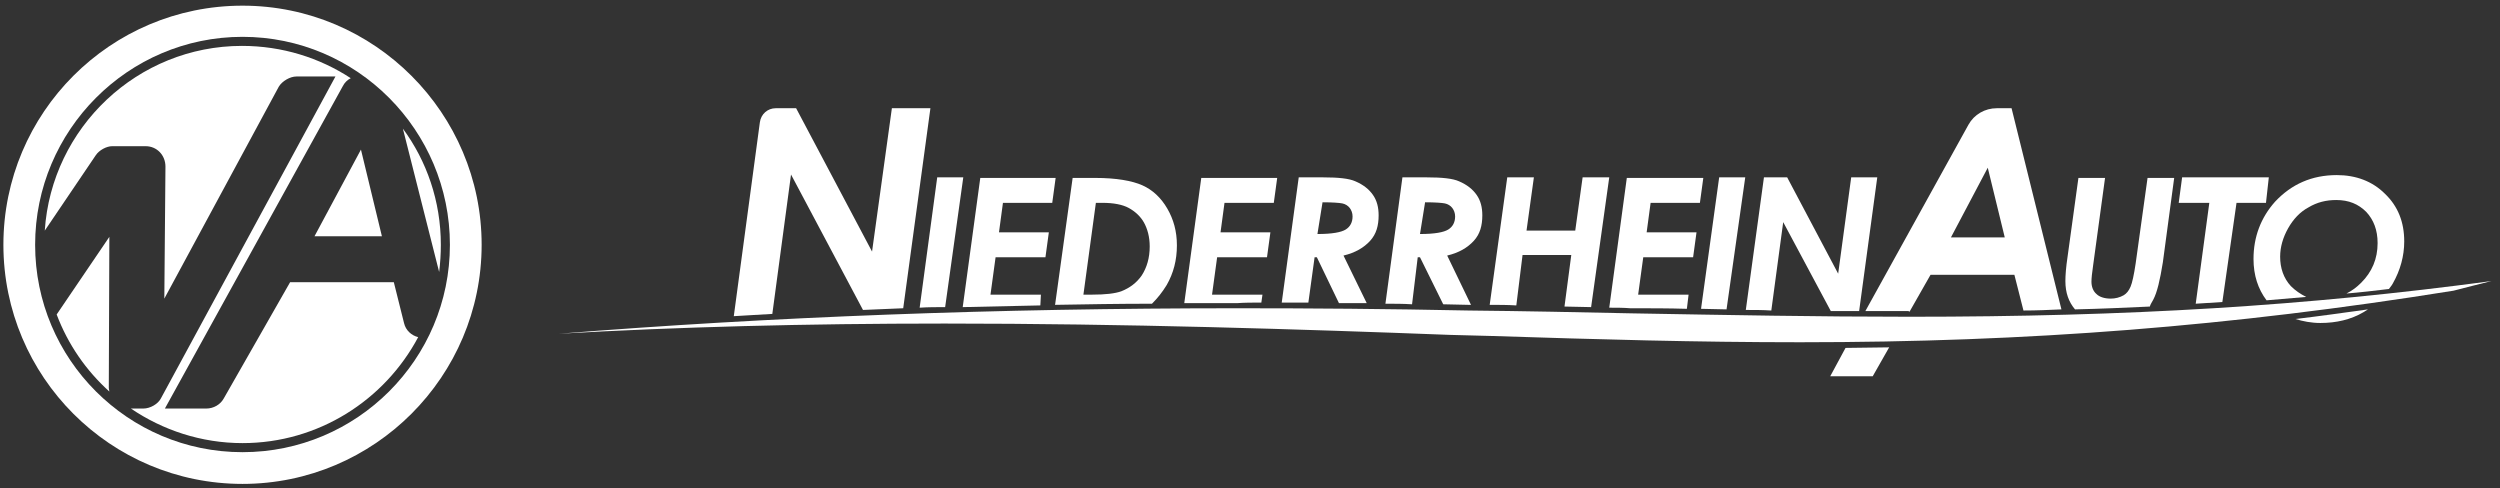 <?xml version="1.0" encoding="utf-8"?>
<!-- Generator: Adobe Illustrator 21.1.0, SVG Export Plug-In . SVG Version: 6.00 Build 0)  -->
<svg version="1.1" id="Ebene_1" xmlns="http://www.w3.org/2000/svg" xmlns:xlink="http://www.w3.org/1999/xlink" x="0px" y="0px"
	 viewBox="0 0 441.2 86.2" style="enable-background:new 0 0 441.2 86.2;" xml:space="preserve">
<rect x="0" y="0" width="441.2" height="86.2" fill="#333333" stroke="none"/>
<style type="text/css">
	.st0{fill:#FFFFFF;}
</style>
<g>
	<path class="st0" d="M139.6,30.8l12.7,23.9c2.4-0.1,4.7-0.2,7.1-0.3l4.8-35.3h-6.8l-3.5,25.3l-13.4-25.3h-3.6c-1.4,0-2.6,1-2.8,2.5
		l-4.6,34.2c2.2-0.1,4.5-0.3,6.8-0.4L139.6,30.8z"/>
	<path class="st0" d="M170,31.3h-4.6l-3.1,23c1.5-0.1,3-0.1,4.5-0.1L170,31.3z"/>
	<path class="st0" d="M183.7,52h-8.9l0.9-6.6h8.8l0.6-4.4h-8.8l0.7-5.2h8.7l0.6-4.4H173l-3.1,22.8c4.5-0.1,9.1-0.2,13.7-0.3
		L183.7,52z"/>
	<path class="st0" d="M205.9,50.3c1.2-2.1,1.8-4.4,1.8-7c0-2.5-0.6-4.6-1.7-6.5s-2.6-3.3-4.4-4.1c-1.8-0.8-4.6-1.3-8.3-1.3h-4
		l-3.1,22.4c5.6-0.1,11.3-0.2,17.1-0.2C204.3,52.6,205.1,51.6,205.9,50.3z M197.9,51.4c-1.1,0.4-2.8,0.6-5.2,0.6h-1.5l2.2-16.2h1.2
		c1.9,0,3.5,0.3,4.6,0.9s2.1,1.5,2.7,2.6c0.6,1.1,1,2.5,1,4.2c0,2-0.5,3.7-1.4,5.1C200.6,49.9,199.4,50.8,197.9,51.4z"/>
	<path class="st0" d="M222.6,53.4l0.2-1.4h-8.9l0.9-6.6h8.8l0.6-4.4h-8.8l0.7-5.2h8.7l0.6-4.4H212l-3,22.1c3.1,0,6.2,0,9.3,0
		C219.7,53.4,221.1,53.4,222.6,53.4z"/>
	<path class="st0" d="M232,45.4h0.4l3.9,8.1c1.6,0,3.3,0,4.9,0l-4.1-8.4c2.1-0.5,3.6-1.4,4.7-2.6s1.5-2.7,1.5-4.5
		c0-1.4-0.3-2.6-1-3.6s-1.7-1.8-3.1-2.4c-1.1-0.5-3-0.7-5.7-0.7h-4.3l-3,22.1c1.6,0,3.1,0,4.7,0L232,45.4z M233.4,35.7
		c1.8,0,3,0.1,3.5,0.2s1,0.4,1.3,0.8c0.3,0.4,0.5,0.9,0.5,1.5c0,1-0.4,1.8-1.2,2.3s-2.4,0.8-5,0.8L233.4,35.7z"/>
	<path class="st0" d="M250.2,45.4h0.4l4.1,8.3c1.5,0,3,0.1,4.5,0.1c0.1,0,0.3,0,0.4,0l-4.2-8.7c2.1-0.5,3.6-1.4,4.7-2.6
		s1.5-2.7,1.5-4.5c0-1.4-0.3-2.6-1-3.6s-1.7-1.8-3.1-2.4c-1.1-0.5-3-0.7-5.7-0.7h-4.3l-3,22.3c1.6,0,3.1,0,4.7,0.1L250.2,45.4z
		 M251.5,35.7c1.8,0,3,0.1,3.5,0.2s1,0.4,1.3,0.8c0.3,0.4,0.5,0.9,0.5,1.5c0,1-0.4,1.8-1.2,2.3s-2.4,0.8-5,0.8L251.5,35.7z"/>
	<path class="st0" d="M268.7,45h8.6l-1.2,9.1c1.6,0,3.1,0.1,4.7,0.1l3.2-22.9h-4.7l-1.3,9.4h-8.6l1.3-9.4H266l-3.1,22.5
		c1.6,0,3.1,0,4.7,0.1L268.7,45z"/>
	<path class="st0" d="M297.7,54.5L298,52h-8.9l0.9-6.6h8.8l0.6-4.4h-8.8l0.7-5.2h8.7l0.6-4.4h-13.5L284,54.3c1.2,0,2.5,0,3.7,0.1
		C291.2,54.4,294.5,54.4,297.7,54.5z"/>
	<path class="st0" d="M308,31.3h-4.6l-3.2,23.2c1.5,0,3,0.1,4.5,0.1L308,31.3z"/>
	<path class="st0" d="M314.7,39.2l8.4,15.7c1.7,0,3.3,0,5,0l3.2-23.6h-4.6l-2.3,17l-9-17h-4.1l-3.2,23.4c1.5,0,3,0,4.5,0.1
		L314.7,39.2z"/>
	<path class="st0" d="M337,55l3.7-6.5h14.8l1.6,6.3c2.3,0,4.5-0.1,6.7-0.2L355,19.1h-2.6c-2.1,0-4,1.1-5,2.9l-18.2,32.9
		c2.5,0,5,0,7.6,0C336.9,55,337,55,337,55z M350.8,29.6l3,12.3h-9.5L350.8,29.6z"/>
	<path class="st0" d="M323,66.4h7.5l2.9-5.1c-2.5,0-5.1,0.1-7.7,0.1L323,66.4z"/>
	<path class="st0" d="M380,52.9c0.7-1.3,1.2-3.5,1.7-6.6l2-14.9H379l-2.1,15.1c-0.3,2-0.6,3.4-0.9,4.1c-0.3,0.7-0.7,1.2-1.2,1.5
		c-0.7,0.4-1.5,0.6-2.3,0.6c-1.1,0-2-0.3-2.5-0.8c-0.6-0.5-0.9-1.3-0.9-2.2c0-0.6,0.1-1.5,0.3-2.9l2.1-15.4h-4.7l-1.9,13.8
		c-0.3,2-0.4,3.4-0.4,4.4c0,2.1,0.6,3.7,1.7,5c4.5-0.1,8.9-0.3,13.2-0.5C379.5,53.7,379.8,53.3,380,52.9z"/>
	<path class="st0" d="M394.7,35.8h5.2l0.5-4.5h-15.3l-0.6,4.5h5.4l-2.4,17.8c1.6-0.1,3.1-0.2,4.7-0.3L394.7,35.8z"/>
	<path class="st0" d="M409.5,57c2.8,0,5.4-0.6,7.6-1.9c0.3-0.2,0.5-0.3,0.8-0.5c-4.3,0.6-8.6,1.2-12.8,1.7
		C406.4,56.7,407.9,57,409.5,57z"/>
	<path class="st0" d="M404.3,50.5c-1.3-1.4-1.9-3.2-1.9-5.2c0-1.7,0.5-3.4,1.4-5s2.1-2.9,3.6-3.7c1.5-0.9,3.1-1.3,4.9-1.3
		c2.2,0,3.9,0.7,5.3,2.1c1.3,1.4,2,3.2,2,5.5c0,2.8-1,5.1-2.9,7c-0.8,0.8-1.6,1.4-2.6,1.9c2.5-0.2,5-0.5,7.5-0.8
		c0.2-0.3,0.5-0.6,0.7-1c1.3-2.3,2-4.8,2-7.4c0-3.4-1.1-6.2-3.4-8.4c-2.2-2.2-5.1-3.3-8.5-3.3c-4.4,0-8,1.6-10.9,4.7
		c-2.5,2.8-3.8,6.2-3.8,10.1c0,2.9,0.8,5.3,2.3,7.3c2.4-0.2,4.7-0.4,7-0.6C406,51.9,405.1,51.3,404.3,50.5z"/>
	<path class="st0" d="M433,51.3c2.2-0.6,4.4-1.1,6.7-1.7c-32.7,4.4-64,6.3-102.7,6.3l0,0c-16.1,0-32.1-0.3-49-0.6
		c-9.3-0.2-18.9-0.4-28.8-0.5c-14.4-0.3-27.8-0.4-40.8-0.4c-42.6,0-82.3,1.5-119.8,4.5c21-1.2,43.5-1.8,68.1-1.8
		c31.8,0,62.9,1,89.2,2l7.6,0.2c18.5,0.6,35.9,1.1,54.2,1.1C358.1,60.4,393.7,57.6,433,51.3z"/>
</g>
<g>
	<path class="st0" d="M42.8,1C19.5,1,0.6,19.9,0.6,43.2s18.9,42.2,42.2,42.2S85,66.4,85,43.2S66.1,1,42.8,1z M42.8,79.8
		c-20.2,0-36.6-16.4-36.6-36.6S22.6,6.5,42.8,6.5S79.4,23,79.4,43.2S63,79.8,42.8,79.8z"/>
	<polygon class="st0" points="67.4,41.7 63.7,26.4 55.5,41.7 	"/>
	<path class="st0" d="M77.8,43.2c0-7.7-2.5-14.8-6.7-20.5L77.5,48C77.7,46.4,77.8,44.8,77.8,43.2z"/>
	<path class="st0" d="M71.3,57l-1.8-7.2H51.2L39.5,70.3c-0.6,1.1-1.8,1.8-3.1,1.8h-7.3l31.4-56.9c0.3-0.6,0.8-1.1,1.4-1.4
		c-5.5-3.6-12.1-5.7-19.2-5.7C24.3,8.1,9.1,22.5,7.9,40.7l9-13.3c0.6-0.9,1.9-1.6,2.9-1.6h5.9c2,0,3.5,1.6,3.5,3.6L29,52.7
		l20.2-37.4c0.6-1,2-1.8,3.1-1.8h6.9L28.4,70.3c-0.5,1-1.9,1.8-3.1,1.8h-2.2c5.6,3.8,12.4,6.1,19.7,6.1c13.4,0,25.1-7.6,31-18.7
		C72.6,59.2,71.6,58.3,71.3,57z"/>
	<path class="st0" d="M19.3,41.8L10,55.5c2,5.3,5.2,9.9,9.3,13.6c0-0.2-0.1-0.4-0.1-0.6L19.3,41.8z"/>
</g>
</svg>

